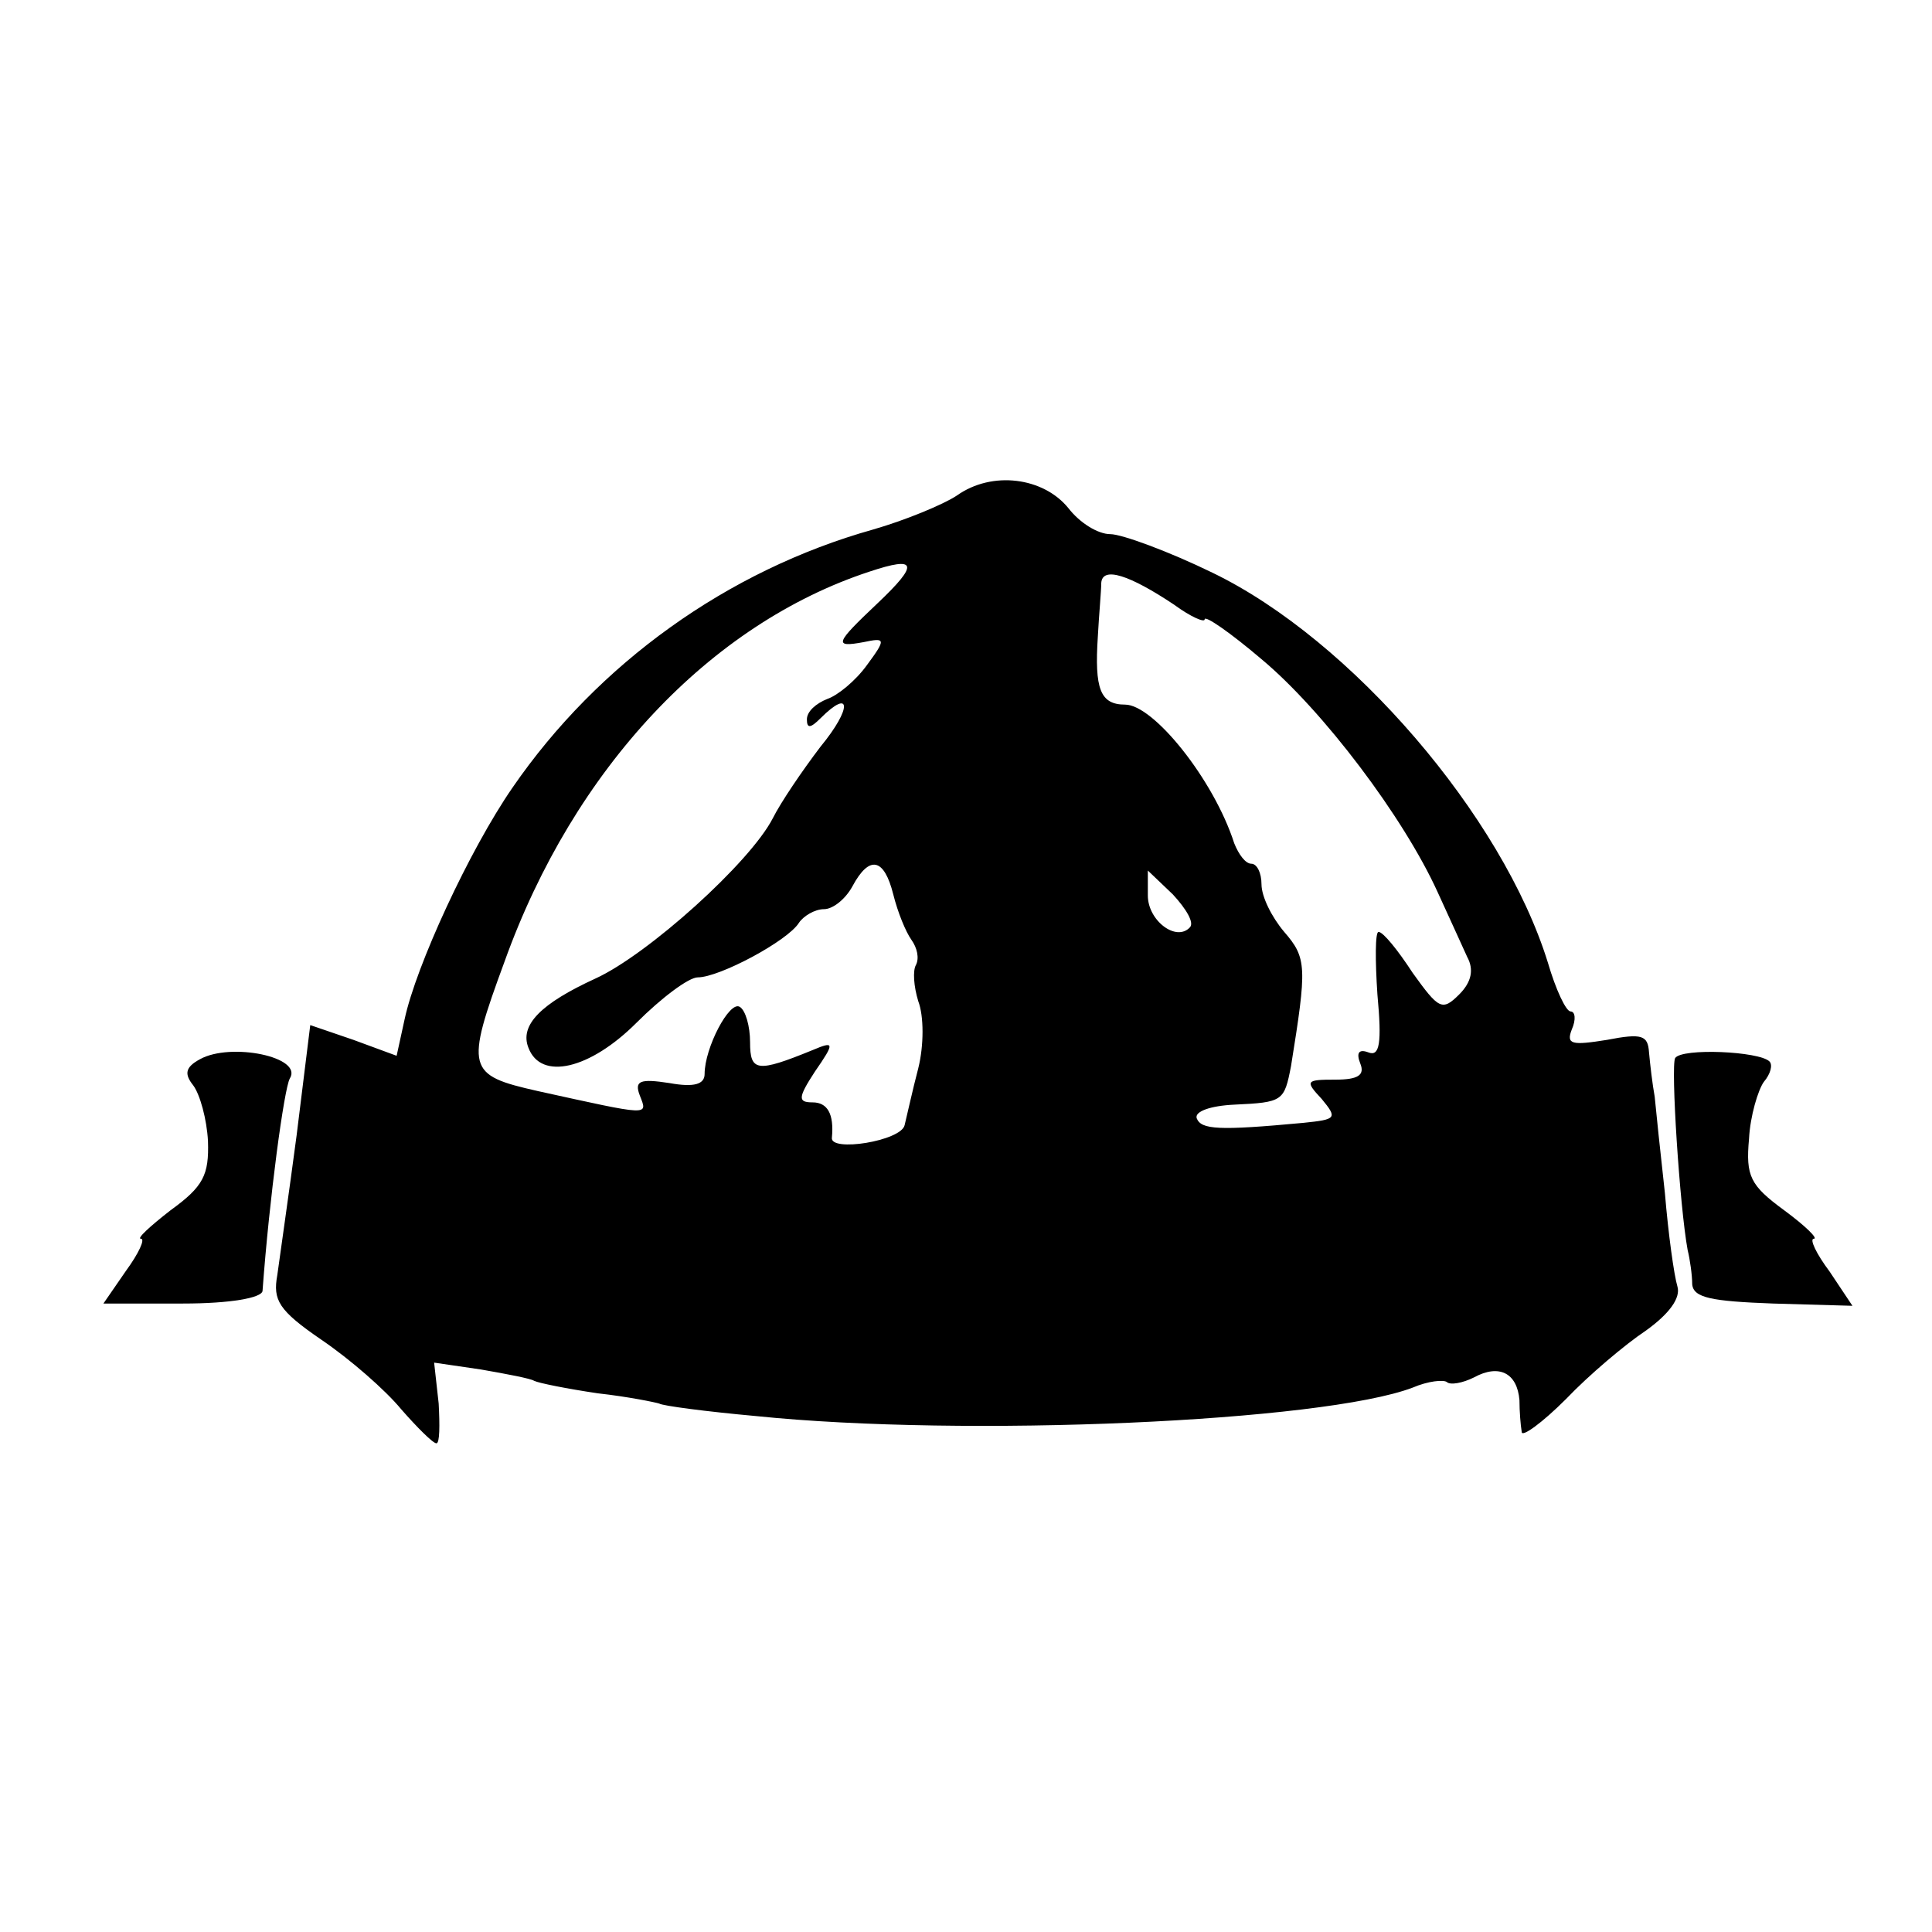 <?xml version="1.0" standalone="no"?>
<!DOCTYPE svg PUBLIC "-//W3C//DTD SVG 20010904//EN"
 "http://www.w3.org/TR/2001/REC-SVG-20010904/DTD/svg10.dtd">
<svg version="1.0" xmlns="http://www.w3.org/2000/svg"
 width="170pt" height="170pt" viewBox="0 0 170 170"
 preserveAspectRatio="xMidYMid meet">
<g transform="translate(0,170) scale(0.1,-0.1)"
fill="#000000" stroke="none">
<path d="M842 1264 c-12 -8 -46 -22 -74 -30 -128 -36 -242 -118 -317 -227 -38
-55 -85 -157 -95 -204 l-7 -32 -38 14 -38 13 -12 -97 c-7 -53 -15 -108 -17
-123 -4 -22 1 -31 39 -57 25 -17 56 -44 70 -61 14 -16 28 -30 31 -30 3 0 3 16
2 35 l-4 36 41 -6 c23 -4 44 -8 47 -10 4 -2 29 -7 56 -11 27 -3 51 -8 54 -9 3
-2 41 -7 85 -11 185 -19 499 -5 578 25 14 6 27 7 30 5 3 -3 14 -1 24 4 22 12
38 4 40 -20 0 -10 1 -22 2 -28 0 -5 18 8 39 29 20 21 52 48 70 60 21 15 31 29
28 39 -3 10 -8 46 -11 82 -4 36 -8 74 -9 85 -2 11 -4 28 -5 39 -1 15 -6 17
-37 11 -31 -5 -36 -4 -31 9 4 9 3 16 -1 16 -4 0 -13 19 -20 43 -40 129 -173
284 -295 343 -39 19 -80 34 -90 34 -11 0 -27 10 -37 23 -22 27 -67 33 -98 11z
m-70 -95 c-37 -35 -39 -39 -12 -34 19 4 20 3 3 -20 -10 -14 -26 -27 -35 -30
-10 -4 -18 -11 -18 -18 0 -8 3 -8 12 1 27 27 28 9 0 -25 -16 -21 -35 -49 -42
-63 -20 -39 -110 -120 -156 -141 -48 -22 -67 -41 -59 -61 11 -29 54 -19 95 22
22 22 46 40 54 40 19 0 79 32 89 48 4 6 14 12 22 12 8 0 19 9 25 20 15 28 28
25 36 -7 4 -16 11 -33 16 -40 5 -7 7 -16 4 -22 -3 -5 -2 -19 2 -32 5 -13 5
-39 0 -59 -5 -19 -10 -42 -12 -50 -3 -14 -66 -24 -64 -11 2 21 -4 31 -17 31
-13 0 -13 4 2 27 18 26 17 27 -2 19 -49 -20 -55 -19 -55 7 0 14 -4 28 -9 31
-9 6 -31 -36 -31 -59 0 -9 -9 -12 -31 -8 -26 4 -31 2 -26 -11 7 -18 10 -18
-90 4 -62 14 -64 19 -29 114 61 170 181 297 321 343 42 14 44 7 7 -28z m261
-1 c15 -11 27 -16 27 -13 0 4 23 -12 50 -35 54 -45 125 -139 155 -205 10 -22
22 -48 26 -57 6 -11 4 -22 -7 -33 -15 -15 -18 -13 -41 19 -13 20 -26 36 -30
36 -3 0 -3 -25 -1 -55 4 -43 2 -55 -8 -51 -8 3 -11 0 -7 -10 4 -10 -2 -14 -22
-14 -26 0 -27 -1 -12 -17 14 -17 13 -18 -16 -21 -75 -7 -90 -6 -94 4 -2 6 12
11 33 12 43 2 44 3 50 34 14 87 14 95 -6 118 -11 13 -20 31 -20 42 0 10 -4 18
-9 18 -5 0 -11 8 -15 18 -18 56 -71 122 -96 122 -22 0 -27 14 -24 60 1 19 3
40 3 47 1 15 25 7 64 -19z m14 -284 c-12 -13 -37 6 -37 28 l0 22 22 -21 c12
-13 19 -25 15 -29z"/>
<path d="M176 768 c-13 -7 -14 -13 -6 -23 6 -8 12 -30 13 -49 1 -30 -4 -40
-33 -61 -18 -14 -30 -25 -26 -25 4 0 -2 -13 -13 -28 l-20 -29 70 0 c42 0 69 5
70 11 6 82 19 178 24 187 12 19 -52 32 -79 17z"/>
<path d="M1474 769 c-4 -7 4 -131 11 -169 2 -8 4 -22 4 -30 1 -12 17 -15 71
-17 l70 -2 -20 30 c-12 16 -18 29 -14 29 4 0 -7 11 -26 25 -30 22 -34 30 -31
63 1 20 8 43 13 50 6 7 8 15 5 18 -9 9 -77 12 -83 3z"/>
</g>
</svg>
